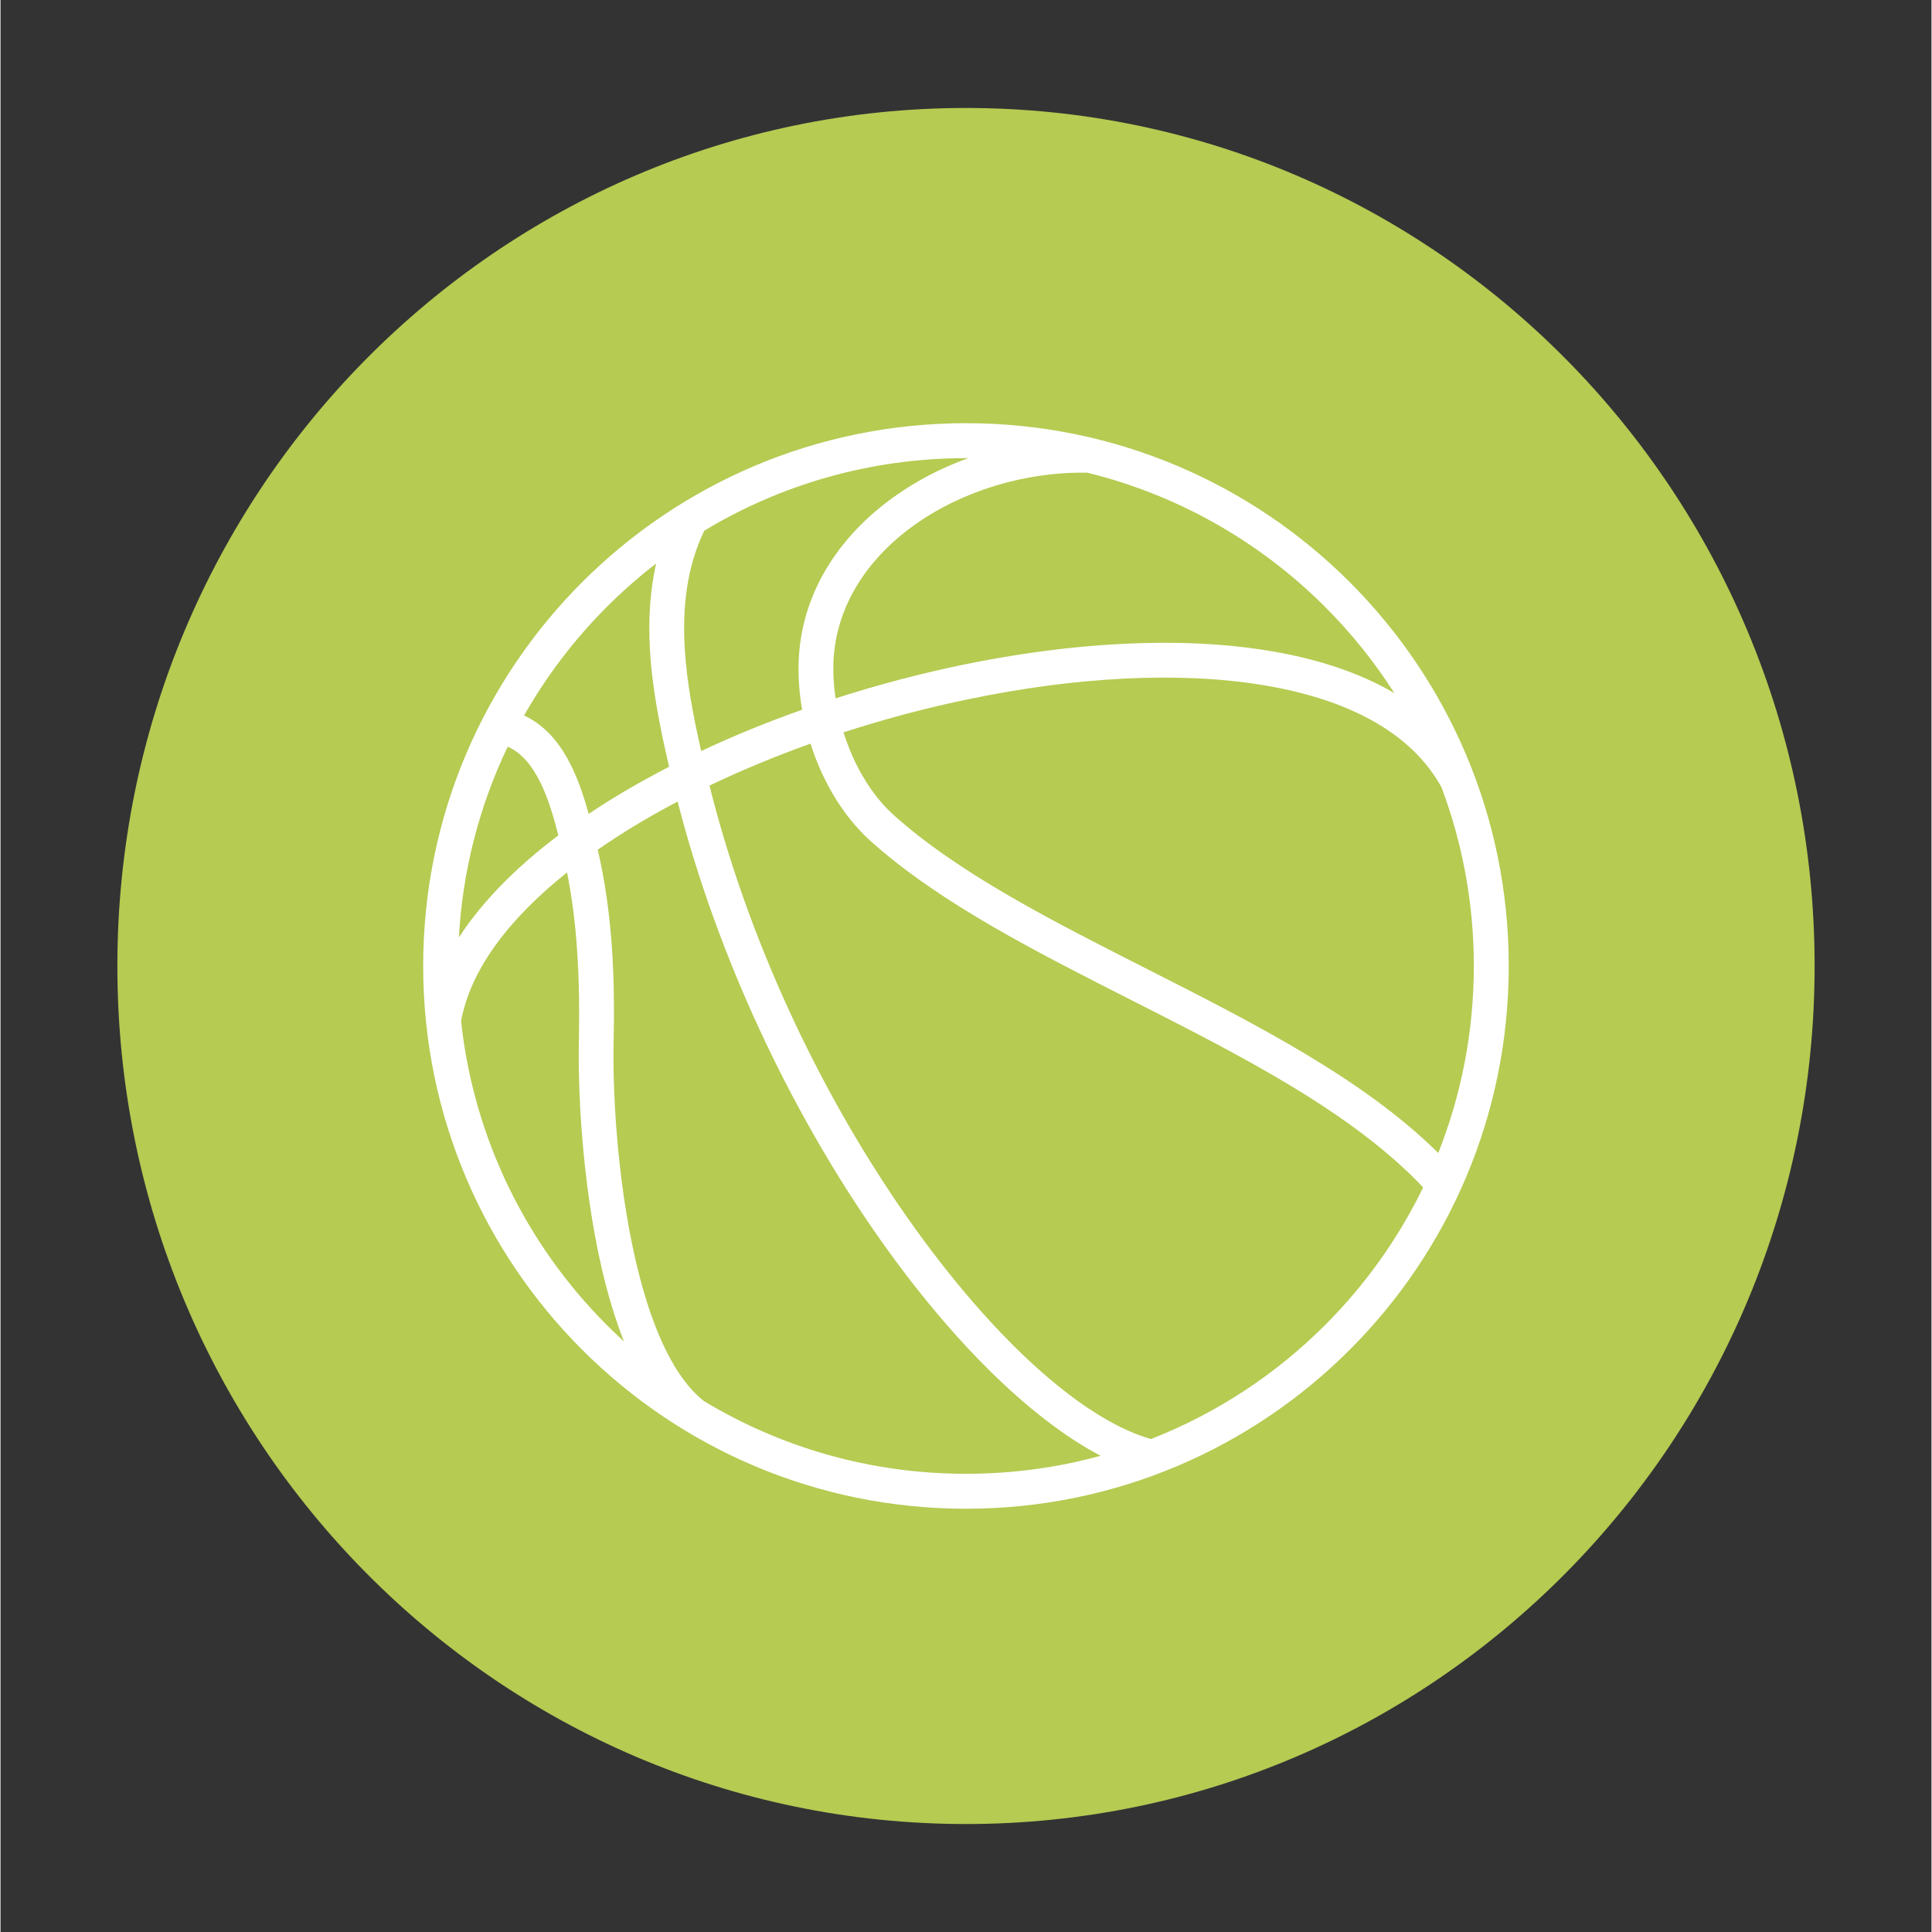 <svg xmlns="http://www.w3.org/2000/svg" xmlns:xlink="http://www.w3.org/1999/xlink" width="300" zoomAndPan="magnify" viewBox="0 0 224.88 225" height="300" preserveAspectRatio="xMidYMid meet" version="1.0"><rect x="0" y="0" width="224.88" height="225" fill="#333333" stroke="none"/><defs><clipPath id="f73a0fbbd6"><path d="M 13.609 12.574 L 211.27 12.574 L 211.27 212.551 L 13.609 212.551 Z M 13.609 12.574 " clip-rule="nonzero"/></clipPath><clipPath id="7053b468e0"><path d="M 112.441 12.574 C 57.859 12.574 13.609 57.312 13.609 112.5 C 13.609 167.688 57.859 212.426 112.441 212.426 C 167.023 212.426 211.27 167.688 211.27 112.5 C 211.27 57.312 167.023 12.574 112.441 12.574 Z M 112.441 12.574 " clip-rule="nonzero"/></clipPath><clipPath id="73cb2623be"><path d="M 0.609 0.574 L 198.27 0.574 L 198.27 200.551 L 0.609 200.551 Z M 0.609 0.574 " clip-rule="nonzero"/></clipPath><clipPath id="d219f834bc"><path d="M 99.441 0.574 C 44.859 0.574 0.609 45.312 0.609 100.5 C 0.609 155.688 44.859 200.426 99.441 200.426 C 154.023 200.426 198.27 155.688 198.27 100.5 C 198.27 45.312 154.023 0.574 99.441 0.574 Z M 99.441 0.574 " clip-rule="nonzero"/></clipPath><clipPath id="698f6adaff"><rect x="0" width="199" y="0" height="201"/></clipPath><clipPath id="afd89902ae"><path d="M 49.223 49.285 L 175.906 49.285 L 175.906 175.965 L 49.223 175.965 Z M 49.223 49.285 " clip-rule="nonzero"/></clipPath></defs><g clip-path="url(#f73a0fbbd6)"><g clip-path="url(#7053b468e0)"><g transform="matrix(1, 0, 0, 1, 13, 12)"><g clip-path="url(#698f6adaff)"><g clip-path="url(#73cb2623be)"><g clip-path="url(#d219f834bc)"><path fill="#b5cb52" d="M 0.609 0.574 L 198.27 0.574 L 198.27 200.551 L 0.609 200.551 Z M 0.609 0.574 " fill-opacity="1" fill-rule="nonzero"/></g></g></g></g></g></g><g clip-path="url(#afd89902ae)"><path fill="#ffffff" d="M 112.438 49.285 C 129.887 49.285 145.691 56.355 157.133 67.797 C 168.574 79.238 175.648 95.043 175.648 112.496 C 175.648 129.949 168.574 145.75 157.133 157.191 C 145.691 168.633 129.887 175.707 112.438 175.707 C 94.984 175.707 79.18 168.633 67.738 157.191 C 56.297 145.75 49.223 129.949 49.223 112.496 C 49.223 95.043 56.297 79.238 67.738 67.797 C 79.18 56.355 94.984 49.285 112.438 49.285 Z M 53.383 109.176 C 56.105 104.969 60.09 100.965 64.965 97.285 C 63.938 93.246 62.422 88.438 59.07 86.957 C 55.816 93.746 53.82 101.258 53.383 109.176 Z M 68.496 94.785 C 70.938 93.145 73.555 91.59 76.305 90.117 C 76.82 89.84 77.34 89.57 77.863 89.297 C 76.84 84.922 75.906 80.312 75.633 75.711 C 75.438 72.305 75.602 68.91 76.355 65.629 C 74.332 67.184 72.414 68.871 70.613 70.676 C 66.859 74.43 63.609 78.684 60.973 83.328 C 65.312 85.328 67.258 90.277 68.496 94.785 Z M 81.602 87.465 C 85.355 85.699 89.301 84.09 93.359 82.652 C 93.047 80.895 92.91 79.145 92.941 77.457 C 92.941 77.414 92.941 77.367 92.941 77.324 C 93.145 69.203 97.582 62.496 104.035 57.875 C 106.641 56.008 109.57 54.484 112.695 53.355 C 112.605 53.355 112.523 53.355 112.438 53.355 C 101.285 53.355 90.859 56.438 81.961 61.801 C 79.914 66.035 79.406 70.727 79.684 75.492 C 79.918 79.48 80.703 83.543 81.602 87.465 Z M 97.254 81.332 C 102.121 79.766 107.113 78.441 112.102 77.414 C 124.738 74.809 137.355 74.055 147.836 75.809 C 153.328 76.723 158.258 78.328 162.328 80.719 C 160.004 77.078 157.297 73.715 154.258 70.676 C 146.742 63.16 137.215 57.66 126.559 55.047 C 119.344 54.93 111.988 57.164 106.387 61.172 C 100.918 65.094 97.156 70.707 96.992 77.418 C 96.992 77.457 96.992 77.488 96.992 77.527 C 96.969 78.766 97.055 80.043 97.254 81.332 Z M 167.816 91.691 C 164.238 85.184 156.711 81.402 147.164 79.809 C 137.184 78.141 125.078 78.875 112.91 81.391 C 107.953 82.406 103 83.723 98.176 85.289 C 98.391 85.973 98.629 86.648 98.902 87.312 C 100.121 90.297 101.879 93.008 104.074 94.969 C 111.684 101.773 122.551 107.285 133.562 112.867 C 146.031 119.195 158.684 125.613 167.441 134.277 C 170.109 127.535 171.582 120.188 171.582 112.496 C 171.582 105.176 170.25 98.164 167.816 91.691 Z M 94.332 86.605 C 90.254 88.062 86.309 89.703 82.566 91.484 C 87.121 109.703 95.406 126.895 104.652 140.418 C 114.621 154.992 125.57 165.191 133.977 167.59 C 141.645 164.594 148.535 160.039 154.258 154.316 C 158.902 149.672 162.777 144.262 165.68 138.285 C 157.367 129.492 144.461 122.945 131.734 116.492 C 120.496 110.789 109.395 105.164 101.375 97.988 C 98.688 95.586 96.574 92.355 95.141 88.836 C 94.836 88.102 94.57 87.355 94.332 86.605 Z M 78.855 93.348 C 78.641 93.461 78.426 93.578 78.211 93.691 C 75.113 95.348 72.207 97.109 69.551 98.957 C 70.445 102.754 70.941 106.605 71.203 110.352 C 71.469 114.223 71.473 118.027 71.398 121.578 C 71.277 127.602 71.902 139.133 74.496 148.93 C 76.133 155.105 78.523 160.523 81.938 163.18 C 90.844 168.551 101.277 171.637 112.438 171.637 C 117.867 171.637 123.125 170.91 128.117 169.539 C 119.73 165.152 110.051 155.504 101.297 142.699 C 91.969 129.051 83.586 111.738 78.855 93.348 Z M 65.977 101.605 C 59.293 106.934 54.754 112.832 53.637 118.918 C 55.121 132.688 61.336 145.039 70.613 154.316 C 71.266 154.969 71.93 155.605 72.613 156.227 C 71.828 154.262 71.152 152.148 70.578 149.969 C 67.871 139.758 67.227 127.77 67.352 121.496 C 67.414 118.098 67.41 114.422 67.148 110.625 C 66.941 107.641 66.582 104.605 65.977 101.605 Z M 65.977 101.605 " fill-opacity="1" fill-rule="nonzero"/></g></svg>